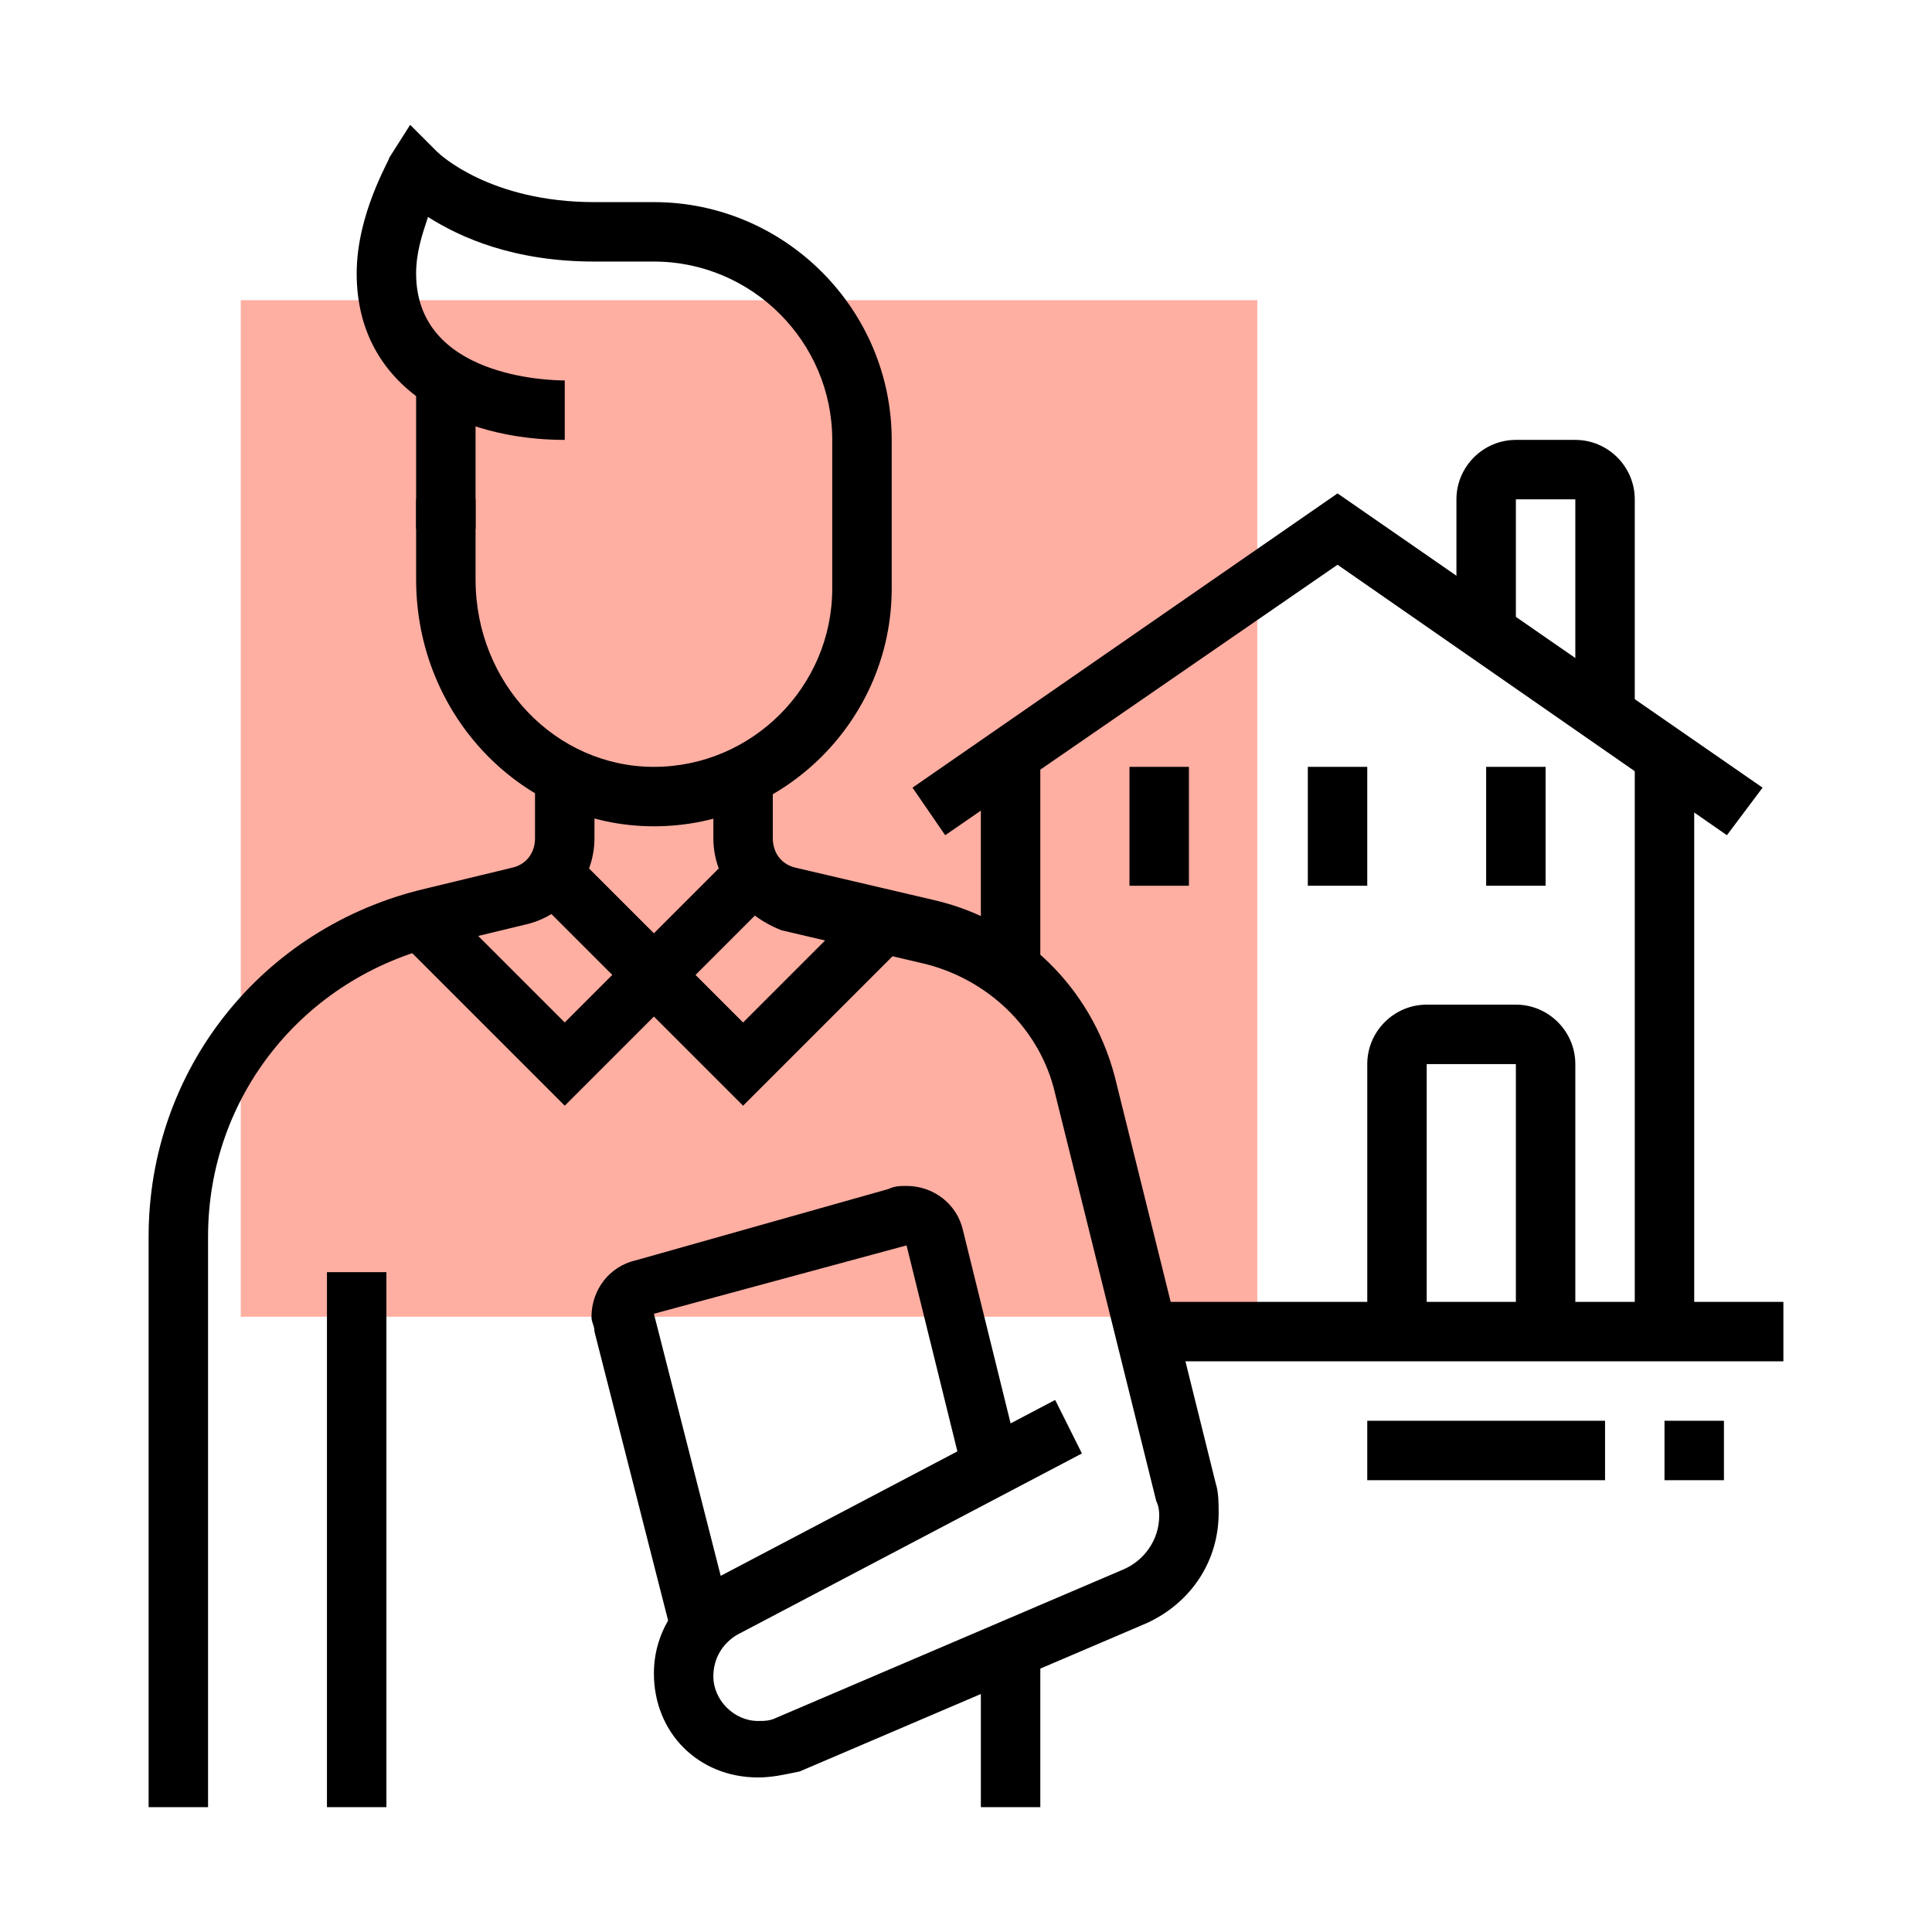 <?xml version="1.0" encoding="utf-8"?>
<!-- Generator: Adobe Illustrator 24.1.0, SVG Export Plug-In . SVG Version: 6.00 Build 0)  -->
<svg version="1.1" id="Layer_1" xmlns="http://www.w3.org/2000/svg" xmlns:xlink="http://www.w3.org/1999/xlink" x="0px" y="0px"
	 width="65px" height="65px" viewBox="0 0 65 65" style="enable-background:new 0 0 65 65;" xml:space="preserve">
<style type="text/css">
	.st0{fill:#FFAEA2;}
	.st1{display:none;}
	.st2{display:inline;}
</style>
<rect x="8.1" y="10.1" class="st0" width="34.2" height="34.2"/>
<g>
	<rect x="14" y="12.8" width="2" height="5"/>
	<path d="M22,27.8c-4.4,0-8-3.7-8-8.3v-2.7h2v2.7c0,3.5,2.7,6.3,6,6.3s6-2.7,6-6v-5c0-3.3-2.7-6-6-6h-2c-2.7,0-4.5-0.8-5.6-1.5
		C14.2,7.9,14,8.5,14,9.2c0,3.5,4.5,3.6,5,3.6v2c-3.5,0-7-1.7-7-5.6c0-2,1.1-3.8,1.1-3.9l0.7-1.1l0.9,0.9c0.1,0.1,1.8,1.7,5.3,1.7h2
		c4.4,0,8,3.6,8,8v5C30,24.2,26.4,27.8,22,27.8z"/>
	<path d="M7,60.8H5V41.6c0-5.6,3.8-10.4,9.3-11.7l2.9-0.7c0.5-0.1,0.8-0.5,0.8-1v-2.1h2v2.1c0,1.4-1,2.6-2.3,2.9l-2.9,0.7
		C10.2,32.9,7,36.9,7,41.6V60.8z"/>
	<rect x="11" y="42.8" width="2" height="18"/>
	<rect x="33" y="55.4" width="2" height="5.4"/>
	<polygon points="19,37.2 13.4,31.6 14.8,30.2 19,34.4 20.6,32.8 17.9,30.1 19.3,28.7 23.4,32.8 	"/>
	<polygon points="25,37.2 20.6,32.8 24.7,28.7 26.1,30.1 23.4,32.8 25,34.4 29.2,30.2 30.6,31.6 	"/>
	<path d="M22.6,55l-2.6-10.2c0-0.2-0.1-0.3-0.1-0.5c0-0.9,0.6-1.7,1.5-1.9l8.5-2.4c0.2-0.1,0.4-0.1,0.6-0.1c0.9,0,1.7,0.6,1.9,1.5
		l1.9,7.7l-1.9,0.5l-1.9-7.7L22,44.2l2.6,10.2L22.6,55z"/>
	<path d="M25.5,59.8c-2,0-3.5-1.5-3.5-3.5c0-1.3,0.7-2.5,1.9-3.1l11.6-6.1l0.9,1.8L24.8,55c-0.5,0.3-0.8,0.8-0.8,1.4
		c0,0.8,0.7,1.5,1.5,1.5c0.2,0,0.4,0,0.6-0.1l11.7-5c0.7-0.3,1.2-1,1.2-1.8c0-0.1,0-0.3-0.1-0.5l-3.4-13.7c-0.5-2.2-2.3-3.9-4.5-4.4
		l-4.7-1.1C25,30.8,24,29.6,24,28.2v-2.1h2v2.1c0,0.5,0.3,0.9,0.8,1l4.7,1.1c2.9,0.7,5.2,2.9,6,5.9l3.4,13.7c0.1,0.3,0.1,0.7,0.1,1
		c0,1.6-0.9,3-2.4,3.7l-11.7,5C26.4,59.7,26,59.8,25.5,59.8z"/>
	<rect x="44" y="25.8" width="2" height="4"/>
	<rect x="38" y="25.8" width="2" height="4"/>
	<rect x="50" y="25.8" width="2" height="4"/>
	<polygon points="31.8,28.1 30.7,26.5 45,16.6 59.3,26.5 58.1,28.1 45,19 	"/>
	<rect x="33" y="25.4" width="2" height="7.1"/>
	<rect x="38.6" y="43.8" width="21.4" height="2"/>
	<rect x="55" y="25.5" width="2" height="19.3"/>
	<path d="M55,24.1h-2v-7.3h-2v4.5h-2v-4.5c0-1.1,0.9-2,2-2h2c1.1,0,2,0.9,2,2V24.1z"/>
	<path d="M53,44.8h-2v-9h-3v9h-2v-9c0-1.1,0.9-2,2-2h3c1.1,0,2,0.9,2,2V44.8z"/>
	<rect x="46" y="47.8" width="8" height="2"/>
	<rect x="56" y="47.8" width="2" height="2"/>
</g>
<g class="st1">
	<rect x="8.5" y="23.7" class="st2" width="10" height="2"/>
	<rect x="20.5" y="23.7" class="st2" width="2" height="2"/>
	<rect x="8.5" y="27.7" class="st2" width="18" height="2"/>
	<path class="st2" d="M28.5,38.7h-22c-1.7,0-3-1.3-3-3v-15c0-1.7,1.3-3,3-3h22c1.7,0,3,1.3,3,3v15C31.5,37.4,30.2,38.7,28.5,38.7z
		 M6.5,19.7c-0.6,0-1,0.4-1,1v15c0,0.6,0.4,1,1,1h22c0.6,0,1-0.4,1-1v-15c0-0.6-0.4-1-1-1H6.5z"/>
	<rect x="19.5" y="37.7" class="st2" width="2" height="19"/>
	<rect x="13.5" y="37.7" class="st2" width="2" height="19"/>
	<rect x="8.5" y="55.7" class="st2" width="19" height="2"/>
	<rect x="29.5" y="55.7" class="st2" width="2" height="2"/>
	<rect x="33.5" y="55.7" class="st2" width="2" height="2"/>
	<rect x="8.5" y="43.7" class="st2" width="6" height="2"/>
	<polygon class="st2" points="58.5,45.7 20.5,45.7 20.5,43.7 56.5,43.7 56.5,24.4 58.5,24.4 	"/>
	<path class="st2" d="M58.5,25.7c-0.8,0-1.6-0.4-2.2-1l-7.8-8.6l-7.8,8.6c-0.6,0.6-1.4,1-2.2,1c-1.7,0-3-1.3-3-3
		c0-0.7,0.3-1.5,0.8-2L48.5,7.3l12.2,13.4c0.5,0.6,0.8,1.3,0.8,2C61.5,24.4,60.2,25.7,58.5,25.7z M48.5,13.2l9.3,10.2
		c0.2,0.2,0.5,0.3,0.7,0.3c0.6,0,1-0.4,1-1c0-0.3-0.1-0.5-0.3-0.7L48.5,10.3L37.8,22c-0.1,0.1-0.3,0.4-0.3,0.7c0,0.6,0.4,1,1,1
		c0.3,0,0.5-0.1,0.7-0.3L48.5,13.2z"/>
	<rect x="38.5" y="24.4" class="st2" width="2" height="11.3"/>
	<rect x="38.5" y="37.7" class="st2" width="2" height="2"/>
	<polygon class="st2" points="52.5,44.7 50.5,44.7 50.5,34.7 46.5,34.7 46.5,44.7 44.5,44.7 44.5,32.7 52.5,32.7 	"/>
	<path class="st2" d="M48.5,29.7c-2.2,0-4-1.8-4-4s1.8-4,4-4c2.2,0,4,1.8,4,4S50.7,29.7,48.5,29.7z M48.5,23.7c-1.1,0-2,0.9-2,2
		c0,1.1,0.9,2,2,2c1.1,0,2-0.9,2-2C50.5,24.6,49.6,23.7,48.5,23.7z"/>
	<path class="st2" d="M22.9,19l-1.9-0.7l2-5.7c0.4-1.2,1.6-2,2.8-2h19.9v2H25.9c-0.4,0-0.8,0.3-0.9,0.7L22.9,19z"/>
	<rect x="30.5" y="27.7" class="st2" width="6" height="2"/>
</g>
<g class="st1">
	<path class="st2" d="M57.5,20.5c-0.2,0-0.3,0-0.4,0l-31-7.5c-0.9-0.2-1.5-1-1.5-1.9V8.5c0-0.5,0.2-1,0.6-1.4
		c0.4-0.4,0.9-0.6,1.4-0.6c0,0,0,0,0,0c0.1,0,0.3,0,0.4,0l31,7.5c0.9,0.2,1.5,1,1.5,1.9v2.5c0,0.5-0.2,1-0.6,1.4
		C58.5,20.3,58,20.5,57.5,20.5z M26.5,8.5l0,2.5l31,7.5l0-2.5L26.5,8.5z"/>
	<rect x="26.5" y="12.2" class="st2" width="2" height="9.7"/>
	<rect x="26.5" y="31.1" class="st2" width="2" height="26.4"/>
	<rect x="55.5" y="19.3" class="st2" width="2" height="19.2"/>
	<rect x="24.5" y="56.5" class="st2" width="34" height="2"/>
	<path class="st2" d="M41.5,57.5h-2v-12h-6v12h-2v-12c0-1.1,0.9-2,2-2h6c1.1,0,2,0.9,2,2V57.5z"/>
	<path class="st2" d="M50.5,30.5h-17c-1.1,0-2-0.9-2-2v-4c0-1.1,0.9-2,2-2h17c1.1,0,2,0.9,2,2v4C52.5,29.6,51.6,30.5,50.5,30.5z
		 M33.5,24.5v4h17l0-4H33.5z"/>
	<path class="st2" d="M45.5,41.5h-12c-1.1,0-2-0.9-2-2v-4c0-1.1,0.9-2,2-2h17c1.1,0,2,0.9,2,2v2.4h-2v-2.4h-17v4h12V41.5z"/>
	<path class="st2" d="M53.5,54.5c-3.3,0-6-2.7-6-6v-6c0-3.3,2.7-6,6-6s6,2.7,6,6v6C59.5,51.8,56.8,54.5,53.5,54.5z M53.5,38.5
		c-2.2,0-4,1.8-4,4v6c0,2.2,1.8,4,4,4c2.2,0,4-1.8,4-4v-6C57.5,40.3,55.7,38.5,53.5,38.5z"/>
	<rect x="52.5" y="53.5" class="st2" width="2" height="4"/>
	<path class="st2" d="M17.5,26.5c-2.2,0-4-1.8-4-4c0-2.2,1.8-4,4-4s4,1.8,4,4C21.5,24.7,19.7,26.5,17.5,26.5z M17.5,20.5
		c-1.1,0-2,0.9-2,2c0,1.1,0.9,2,2,2c1.1,0,2-0.9,2-2C19.5,21.4,18.6,20.5,17.5,20.5z"/>
	<path class="st2" d="M18.9,58.5h-2.8l-3.6-3.6v-2.8l1.7-2.1l-1.7-2.1v-2.4h2v1.6l2.3,2.9l-2.3,2.9v1.2l2.4,2.4h1.2l2.4-2.4v-18
		l0.6-0.2c3.9-1.5,6.4-5.2,6.4-9.3c0-5.5-4.5-10-10-10s-10,4.5-10,10c0,4.1,2.5,7.8,6.4,9.3l0.6,0.2V41l3.3,2.2l-1.1,1.7L12.5,42
		v-4.6c-4.3-2-7-6.2-7-10.9c0-6.6,5.4-12,12-12s12,5.4,12,12c0,4.7-2.7,8.9-7,10.9v17.5L18.9,58.5z"/>
	<path class="st2" d="M12.7,32.9c-2-1.5-3.2-3.8-3.2-6.4h2c0,2,0.8,3.7,2.4,4.8L12.7,32.9z"/>
</g>
<g class="st1">
	<path class="st2" d="M24.5,17.3c-2.2,0-4-1.8-4-4s1.8-4,4-4c2.2,0,4,1.8,4,4S26.7,17.3,24.5,17.3z M24.5,11.3c-1.1,0-2,0.9-2,2
		s0.9,2,2,2c1.1,0,2-0.9,2-2S25.6,11.3,24.5,11.3z"/>
	<path class="st2" d="M22.3,59.7l-4.8-6v-5.9l3.3-2.5l-3.3-2.5v-3.5h2v2.5l4.7,3.5l-4.7,3.5V53l3.2,4l6.8-4.2V30.3L30,30
		c4-2.1,6.5-6.2,6.5-10.6c0-6.6-5.4-12-12-12s-12,5.4-12,12c0,4.5,2.5,8.6,6.5,10.6l0.5,0.3v4.5l3.3,2.2l-1.1,1.7l-4.2-2.8v-4.4
		c-4.3-2.5-7-7.1-7-12.1c0-7.7,6.3-14,14-14c7.7,0,14,6.3,14,14c0,5-2.7,9.6-7,12.1v22.4L22.3,59.7z"/>
	<path class="st2" d="M44.5,24.3c-2.2,0-4-1.8-4-4c0-2.2,1.8-4,4-4c2.2,0,4,1.8,4,4C48.5,22.5,46.7,24.3,44.5,24.3z M44.5,18.3
		c-1.1,0-2,0.9-2,2c0,1.1,0.9,2,2,2c1.1,0,2-0.9,2-2C46.5,19.2,45.6,18.3,44.5,18.3z"/>
	<path class="st2" d="M41.5,38.3h-2v-3.1c-2.9-1.3-5.2-3.8-6.3-6.9l1.9-0.7c1,2.7,3.1,4.9,5.8,5.9l0.6,0.2V38.3z"/>
	<path class="st2" d="M44.6,59.7l-5.1-3.8V51l1.8-2.7l-1.8-2.7v-3.8l4.2-2.8l1.1,1.7l-3.3,2.2V45l2.2,3.3l-2.2,3.3v3.2l2.9,2.2
		l3.1-3.1v-20l0.6-0.2c3.9-1.5,6.4-5.2,6.4-9.3c0-5.5-4.5-10-10-10c-2.5,0-4.9,0.9-6.7,2.6l-1.3-1.5c2.2-2,5.1-3.1,8.1-3.1
		c6.6,0,12,5.4,12,12c0,4.7-2.7,8.9-7,10.9v19.5L44.6,59.7z"/>
	<rect x="8.5" y="30.3" class="st2" width="2" height="8"/>
	<rect x="8.5" y="40.3" class="st2" width="2" height="2"/>
	<rect x="10.5" y="49.3" class="st2" width="2" height="7"/>
	<rect x="53.5" y="49.3" class="st2" width="2" height="2"/>
	<rect x="53.5" y="34.3" class="st2" width="2" height="13"/>
</g>
</svg>
